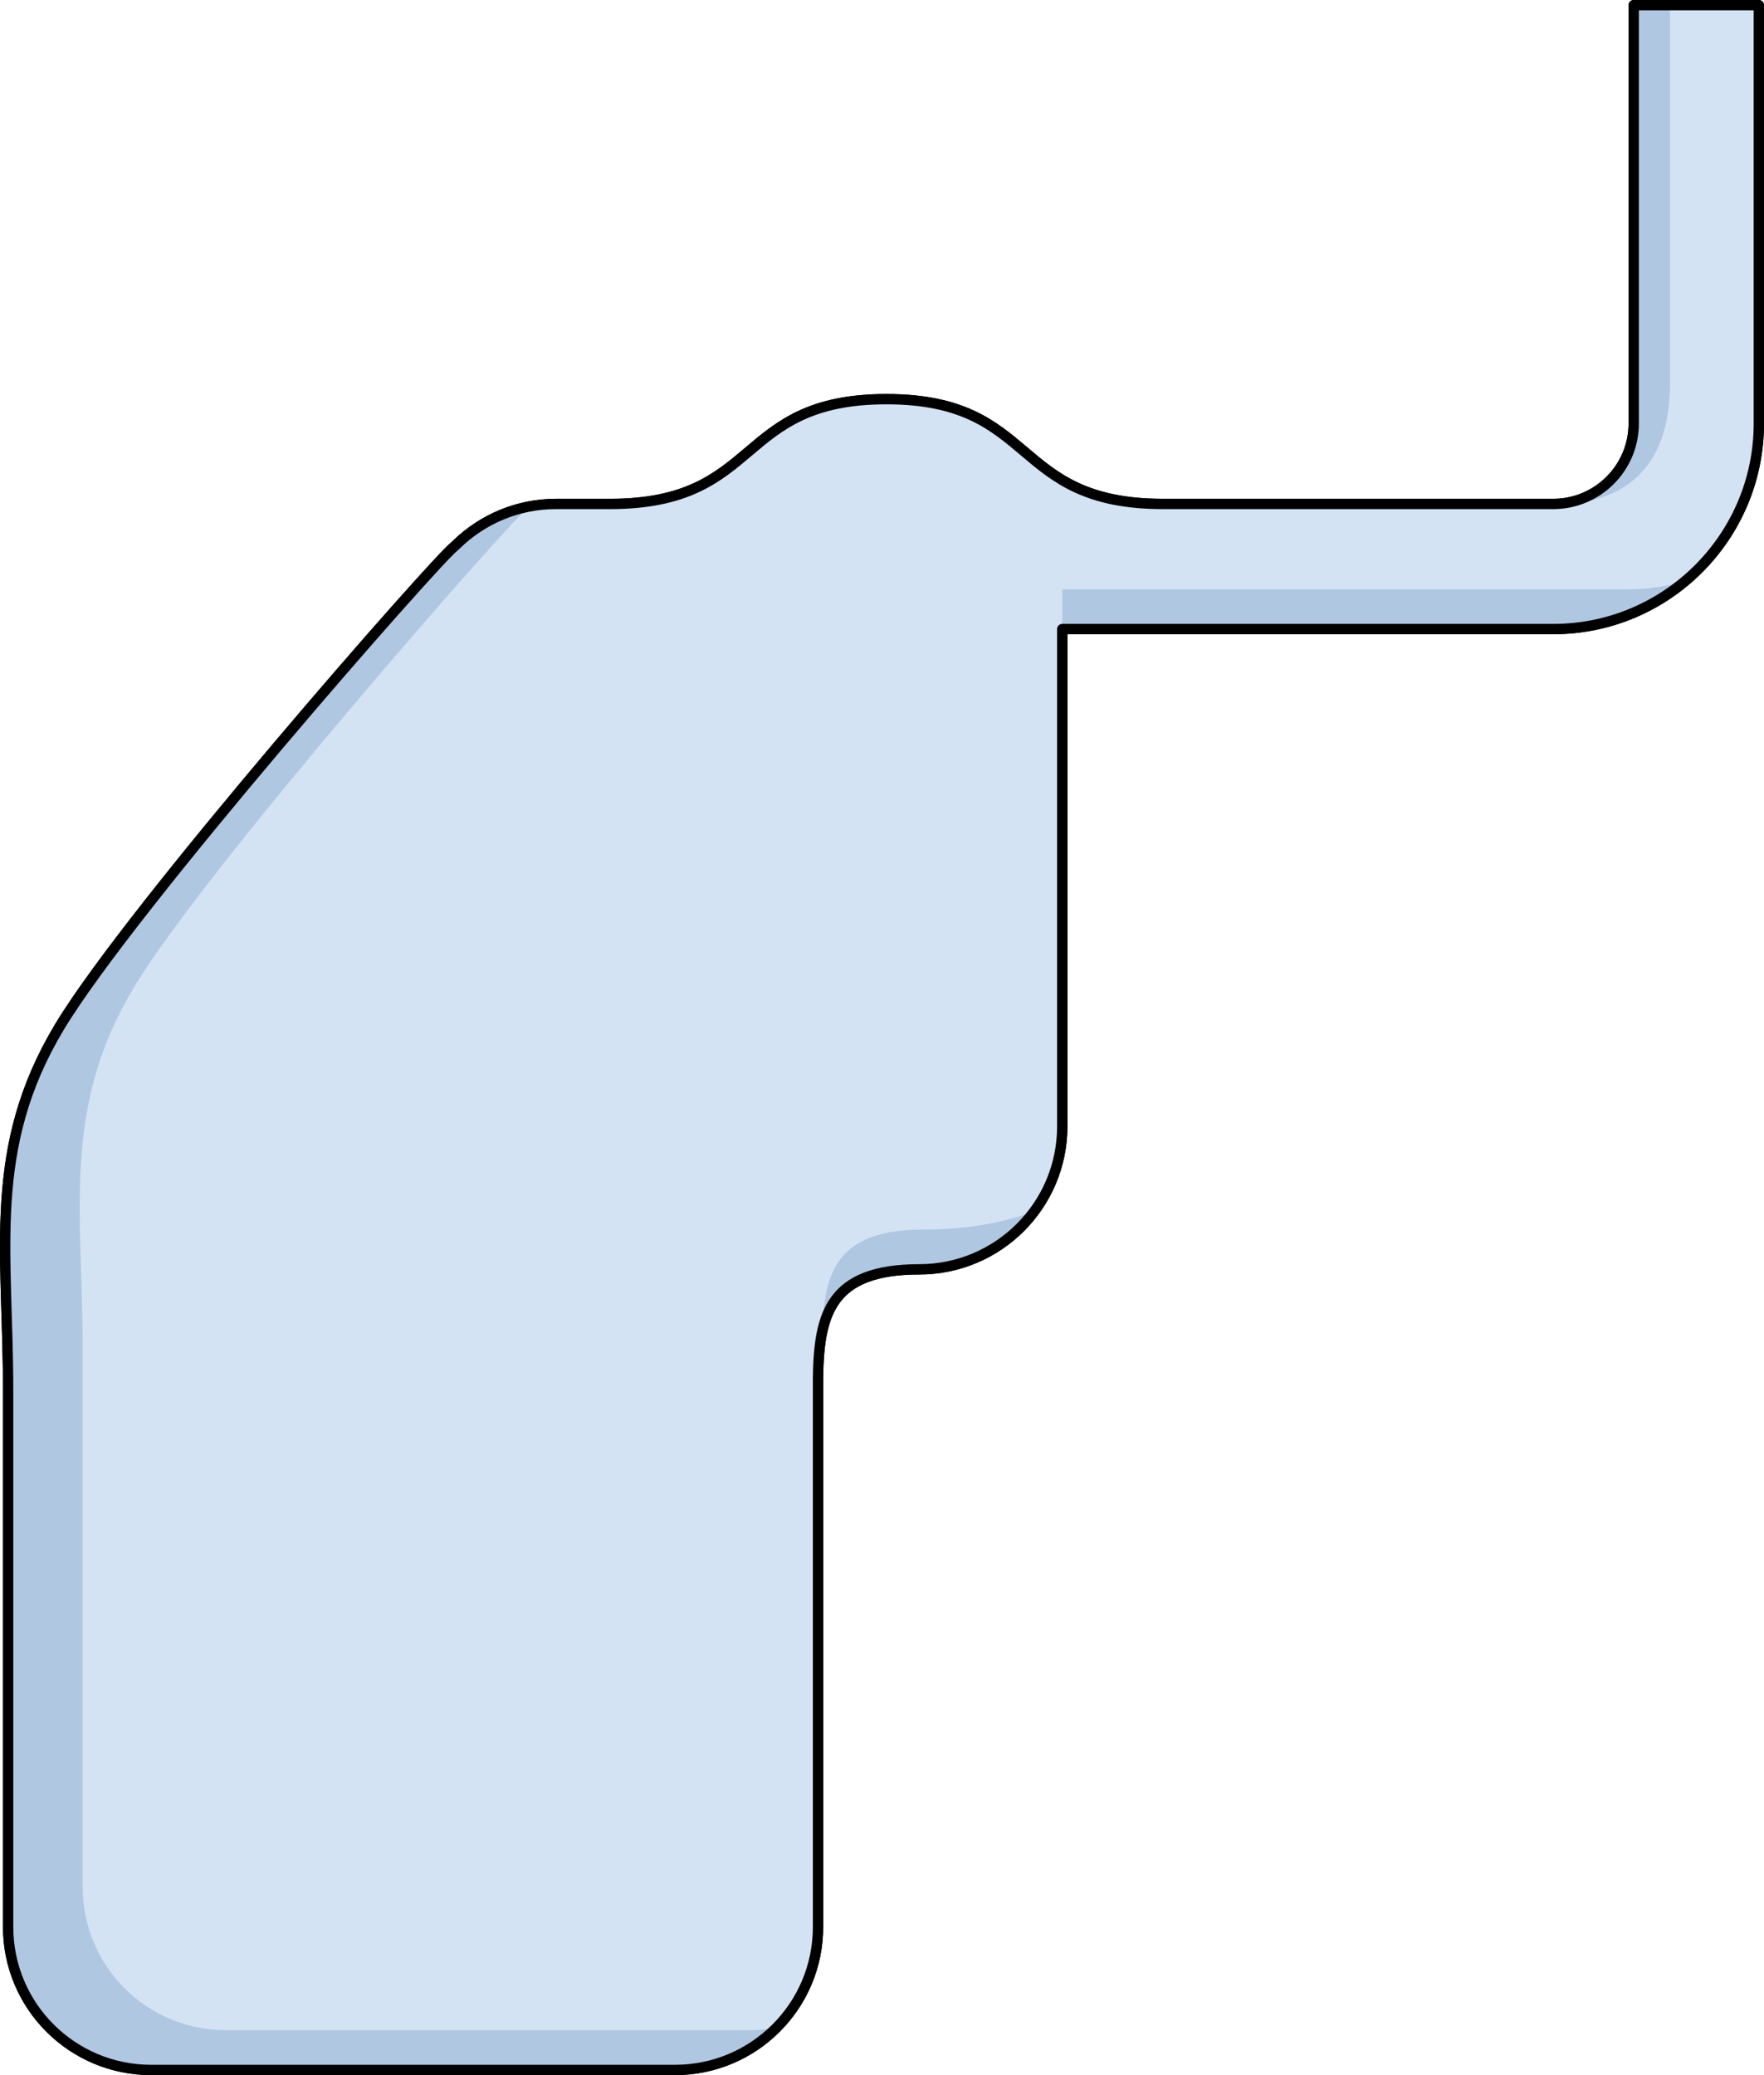 <?xml version="1.0" encoding="utf-8"?>
<!-- Generator: Adobe Illustrator 16.0.0, SVG Export Plug-In . SVG Version: 6.00 Build 0)  -->
<!DOCTYPE svg PUBLIC "-//W3C//DTD SVG 1.0//EN" "http://www.w3.org/TR/2001/REC-SVG-20010904/DTD/svg10.dtd">
<svg version="1.0" id="Layer_1" xmlns="http://www.w3.org/2000/svg" xmlns:xlink="http://www.w3.org/1999/xlink" x="0px" y="0px"
	 width="427.127px" height="502.5px" viewBox="0 0 427.127 502.5" enable-background="new 0 0 427.127 502.5" xml:space="preserve">
<g>
	<path fill="none" stroke="#000000" stroke-width="2.5" stroke-linecap="round" stroke-linejoin="round" stroke-miterlimit="10" d="
		M395.58,102.557c0,10.74-8.734,19.477-19.477,19.477h-94.535c-37.072,0-30.076-25.371-66.92-25.371s-29.846,25.371-66.922,25.371
		h-13.078c-9.301,0-17.729,3.686-23.949,9.652l-0.043,0.043c-0.227,0.215-0.455,0.422-0.676,0.646
		c-3.99,2.846-78.232,87.402-95.592,116.324c-17.635,29.389-12.418,54.078-12.418,88.17v129.758
		c0,19.123,15.498,34.623,34.623,34.623h126.855c19.119,0,34.623-15.5,34.623-34.623V333.633
		c0.236-15.236,2.822-26.256,24.514-26.256c19.121,0,34.625-15.502,34.625-34.623V152.331h118.893
		c27.443,0,49.773-22.33,49.773-49.773V1.25H395.58V102.557z"/>
	<path fill="#B0C7E1" d="M395.58,1.25v101.307c0,10.74-8.734,19.477-19.477,19.477h-94.535c-37.072,0-30.076-25.371-66.92-25.371
		s-29.846,25.371-66.922,25.371h-13.078c-9.301,0-17.729,3.686-23.949,9.652c-0.014,0.014-0.029,0.031-0.043,0.043
		c-0.227,0.215-0.455,0.422-0.676,0.646c-3.99,2.846-78.232,87.402-95.592,116.324c-17.635,29.389-12.418,54.078-12.418,88.17
		v129.758c0,19.123,15.498,34.623,34.623,34.623h126.855c19.119,0,34.623-15.5,34.623-34.623V333.633
		c0.236-15.236,2.822-26.256,24.514-26.256c19.121,0,34.625-15.502,34.625-34.623V152.331h118.893
		c27.443,0,49.773-22.33,49.773-49.773V1.25H395.58z"/>
	<path fill="#D3E3F4" d="M404.367,92.928c0,24.709-16.242,29.105-26.984,29.105h-1.279l0,0h-94.535
		c-37.072,0-30.076-25.371-66.92-25.371s-29.846,25.371-66.922,25.371h-13.078c-2.232,0-4.412,0.225-6.525,0.631
		c-0.027,0.025-0.059,0.053-0.086,0.08c-3.99,2.848-78.232,87.402-95.594,116.326c-17.633,29.387-12.416,54.078-12.416,88.17
		v129.756c0,19.123,15.496,34.623,34.623,34.623h126.854c2.238,0,4.422-0.23,6.541-0.637c6.195-6.254,10.027-14.855,10.027-24.355
		V333.633c0.063-4.137,0.305-7.961,1.053-11.342c0.422-14.342,3.605-24.545,24.473-24.545c10.291,0,19.293-1.607,26.789-4.418
		c4.27-5.756,6.824-12.857,6.824-20.574v-108v-12.424v-9.629h136.947c4.805,0,9.445-0.697,13.842-1.977
		c10.916-9.135,17.877-22.854,17.877-38.168V1.25h-21.51V92.928z"/>
	<path fill="none" stroke="#000000" stroke-width="2.5" stroke-linecap="round" stroke-linejoin="round" stroke-miterlimit="10" d="
		M395.58,1.25v101.307c0,10.74-8.734,19.477-19.477,19.477h-94.535c-37.072,0-30.076-25.371-66.92-25.371
		s-29.846,25.371-66.922,25.371h-13.078c-9.301,0-17.729,3.686-23.949,9.652c-0.014,0.014-0.029,0.031-0.043,0.043
		c-0.227,0.215-0.455,0.422-0.676,0.646c-3.99,2.846-78.232,87.402-95.592,116.324c-17.635,29.389-12.418,54.078-12.418,88.17
		v129.758c0,19.123,15.498,34.623,34.623,34.623h126.855c19.119,0,34.623-15.5,34.623-34.623V333.633
		c0.236-15.236,2.822-26.256,24.514-26.256c19.121,0,34.625-15.502,34.625-34.623V152.331h118.893
		c27.443,0,49.773-22.33,49.773-49.773V1.25H395.58z"/>
</g>
</svg>
